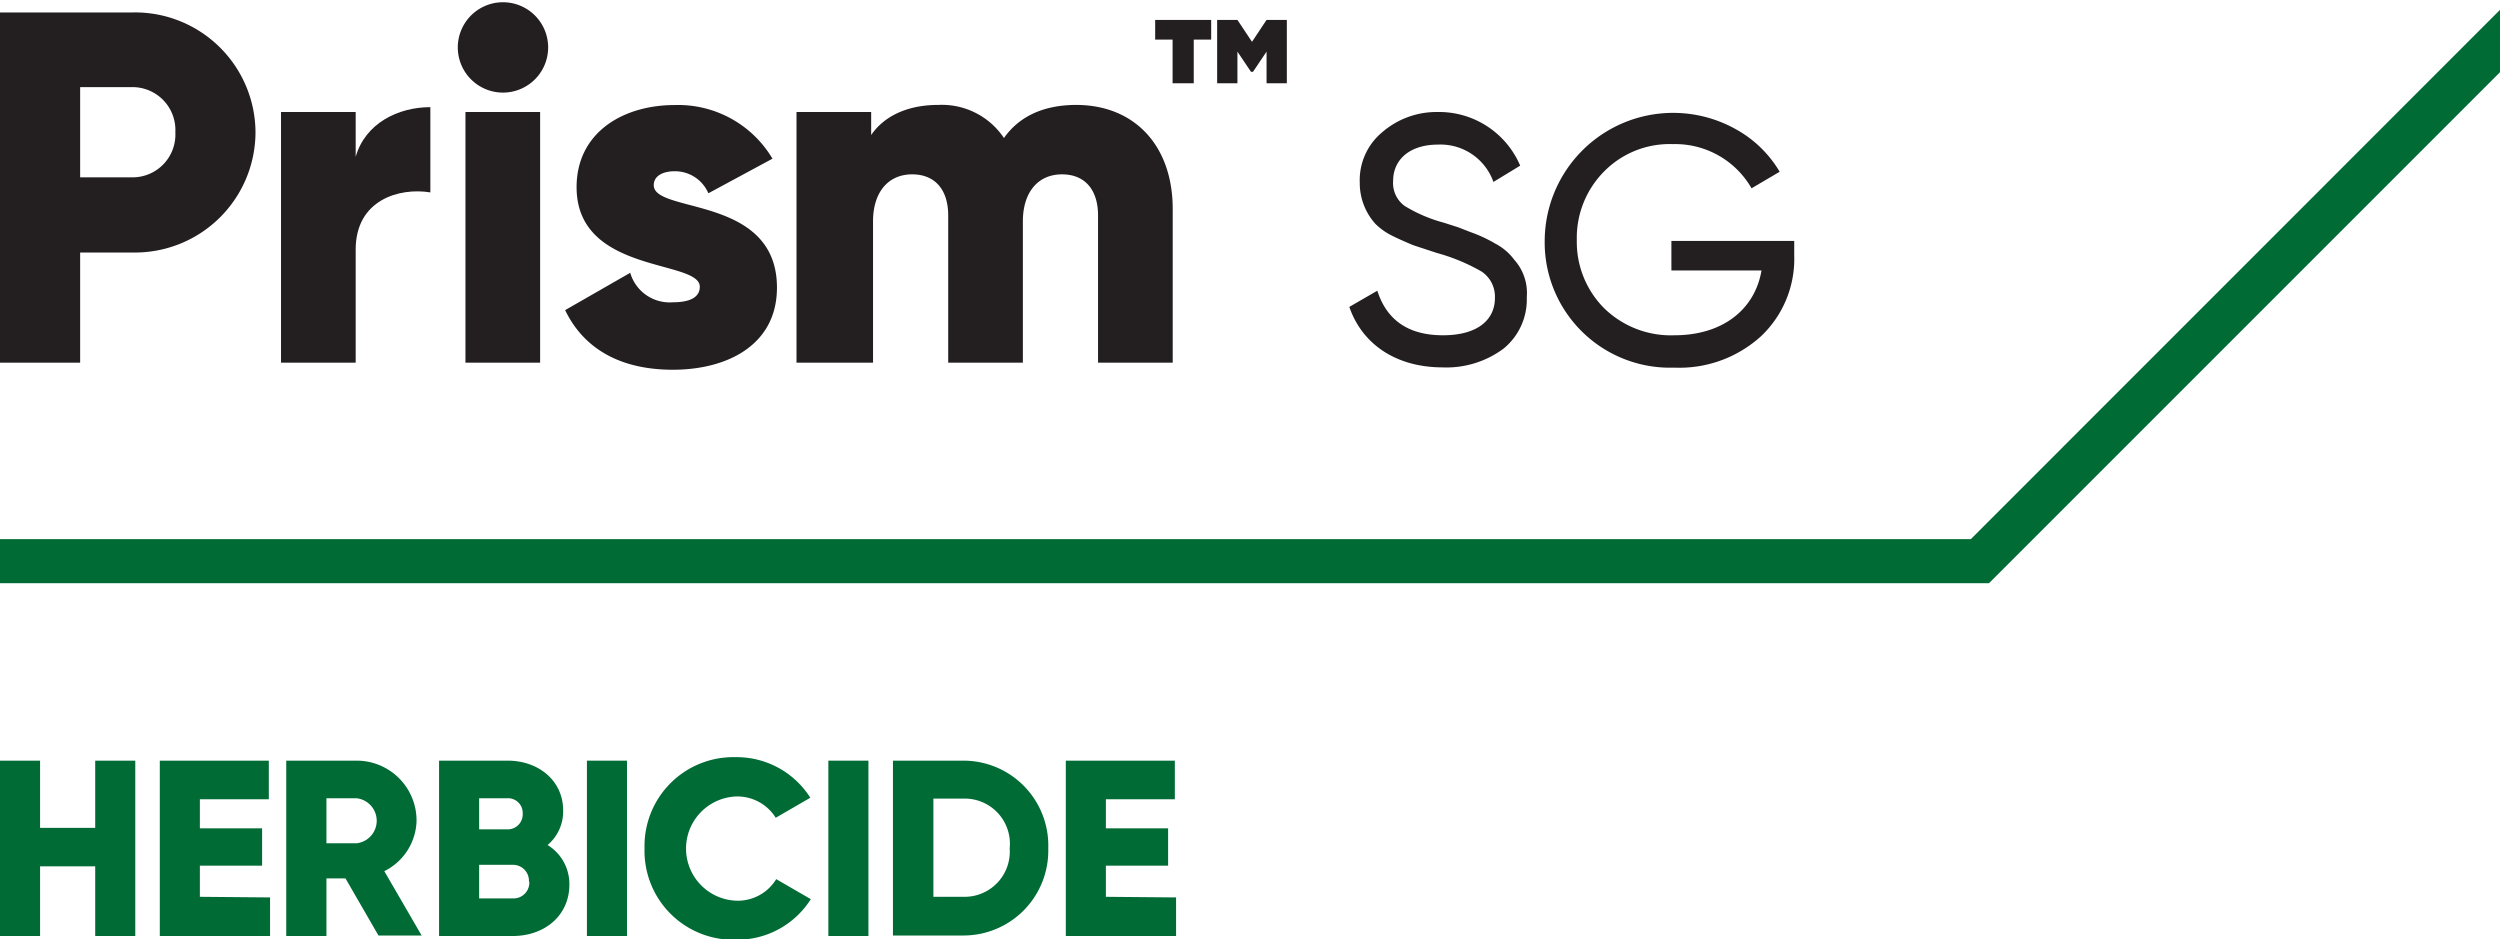 <svg id="Layer_1" data-name="Layer 1" xmlns="http://www.w3.org/2000/svg" viewBox="0 0 200.88 75.49"><defs><style>.cls-1{fill:#006b35;}.cls-2{fill:#231f20;}</style></defs><polygon id="Progress_Line" data-name="Progress Line" class="cls-1" points="200.88 0.79 158.36 43.32 0 43.32 0 46.86 159.82 46.86 200.88 5.8 200.88 0.79"/><path class="cls-2" d="M20.53,10.63a9.69,9.69,0,0,1-9.86,9.66H6.44v8.85H0V1H10.67A9.68,9.68,0,0,1,20.53,10.63Zm-6.44,0A3.45,3.45,0,0,0,10.67,7H6.44v7.25h4.23A3.44,3.44,0,0,0,14.09,10.63Z"/><path class="cls-2" d="M34.58,8.61v6.85c-2.5-.41-6,.6-6,4.59v9.09h-6V9h6V12.6C29.35,9.9,32,8.61,34.58,8.61Z"/><path class="cls-2" d="M36.79,3.62a3.63,3.63,0,0,1,7.25,0,3.63,3.63,0,1,1-7.25,0ZM37.4,9h6V29.14h-6Z"/><path class="cls-2" d="M62.43,23.11c0,4.62-4,6.6-8.37,6.6-4,0-7.08-1.53-8.65-4.79l5.23-3a3.3,3.3,0,0,0,3.42,2.37c1.45,0,2.17-.44,2.17-1.25,0-2.21-9.9-1-9.9-8,0-4.38,3.71-6.6,7.89-6.6a8.81,8.81,0,0,1,7.85,4.31l-5.15,2.78a2.92,2.92,0,0,0-2.7-1.77c-1,0-1.69.4-1.69,1.12C52.53,17.19,62.43,15.66,62.43,23.11Z"/><path class="cls-2" d="M94.23,16.79V29.14h-6V17.31c0-2-1-3.3-2.9-3.3s-3.14,1.41-3.14,3.78V29.14h-6V17.31c0-2-1-3.3-2.9-3.3s-3.14,1.41-3.14,3.78V29.14H64V9h6v1.85c.93-1.37,2.7-2.42,5.4-2.42a6,6,0,0,1,5.27,2.66c1.13-1.61,3-2.66,5.83-2.66C91.21,8.45,94.23,11.75,94.23,16.79Z"/><path class="cls-2" d="M97.32,3.18h-1.4V6.69h-1.7V3.18h-1.4V1.6h4.5ZM103.4,1.6V6.69h-1.63V4.15l-1.09,1.62h-.16L99.43,4.15V6.69H97.8V1.6h1.63l1.17,1.76,1.17-1.76Z"/><path class="cls-2" d="M108.42,24.66l2.25-1.3c.77,2.4,2.54,3.58,5.28,3.58s4.17-1.21,4.17-3a2.42,2.42,0,0,0-1.07-2.12,15.31,15.31,0,0,0-3.58-1.49l-1.89-.62c-.42-.17-1-.42-1.64-.73a5.17,5.17,0,0,1-1.43-1,4.89,4.89,0,0,1-1.25-3.3,5,5,0,0,1,1.81-4.06A6.65,6.65,0,0,1,115.47,9a7.09,7.09,0,0,1,6.68,4.31L120,14.62a4.51,4.51,0,0,0-4.48-3c-2.14,0-3.58,1.12-3.58,2.93a2.27,2.27,0,0,0,.93,2A11.92,11.92,0,0,0,116,17.89l1.16.37,1,.39a11.48,11.48,0,0,1,2,.93,4.48,4.48,0,0,1,1.52,1.3,4,4,0,0,1,1,3A5.1,5.1,0,0,1,120.83,28a7.69,7.69,0,0,1-4.94,1.52C112.2,29.51,109.46,27.68,108.42,24.66Z"/><path class="cls-2" d="M144.17,19.36v1.18A8.55,8.55,0,0,1,141.52,27a9.75,9.75,0,0,1-7,2.54,10.07,10.07,0,0,1-10.4-10.24,10.32,10.32,0,0,1,15.37-8.91A9.31,9.31,0,0,1,143,13.8l-2.26,1.33a7.07,7.07,0,0,0-6.31-3.55,7.39,7.39,0,0,0-5.56,2.22,7.57,7.57,0,0,0-2.17,5.47,7.55,7.55,0,0,0,2.17,5.47,7.67,7.67,0,0,0,5.67,2.2c3.95,0,6.49-2.14,7-5.21h-7.24V19.36Z"/><path class="cls-1" d="M10.87,61.12V75.21H7.65v-5.6H3.22v5.6H0V61.12H3.22v5.4H7.65v-5.4Z"/><path class="cls-1" d="M21.7,72.11v3.1H12.84V61.12H21.6v3.1H16.06v2.34h5v3h-5v2.5Z"/><path class="cls-1" d="M27.76,70.58H26.23v4.63H23V61.12h5.63A4.81,4.81,0,0,1,33.47,66,4.65,4.65,0,0,1,30.88,70l3,5.17H30.41Zm-1.53-2.82h2.41a1.82,1.82,0,0,0,0-3.62H26.23Z"/><path class="cls-1" d="M45.75,71.08c0,2.5-2,4.13-4.55,4.13H35.28V61.12H40.8c2.45,0,4.45,1.59,4.45,4A3.53,3.53,0,0,1,44,67.9,3.67,3.67,0,0,1,45.75,71.08ZM38.5,64.14v2.5h2.3A1.2,1.2,0,0,0,42,65.39a1.18,1.18,0,0,0-1.23-1.25Zm4,6.7a1.28,1.28,0,0,0-1.33-1.35H38.5v2.7h2.7A1.27,1.27,0,0,0,42.53,70.84Z"/><path class="cls-1" d="M50.38,61.12V75.21H47.16V61.12Z"/><path class="cls-1" d="M51.79,68.17a7.14,7.14,0,0,1,7.32-7.33,7,7,0,0,1,6,3.26l-2.78,1.61A3.63,3.63,0,0,0,59.11,64a4.19,4.19,0,0,0,0,8.37,3.61,3.61,0,0,0,3.26-1.73l2.78,1.61a7,7,0,0,1-6,3.26A7.14,7.14,0,0,1,51.79,68.17Z"/><path class="cls-1" d="M69.78,61.12V75.21H66.56V61.12Z"/><path class="cls-1" d="M84.23,68.17a6.82,6.82,0,0,1-6.84,7H71.75V61.12h5.64A6.82,6.82,0,0,1,84.23,68.17Zm-3.1,0a3.63,3.63,0,0,0-3.74-4H75v7.89h2.42A3.63,3.63,0,0,0,81.13,68.17Z"/><path class="cls-1" d="M94.5,72.11v3.1H85.64V61.12H94.4v3.1H88.86v2.34h5v3h-5v2.5Z"/></svg>